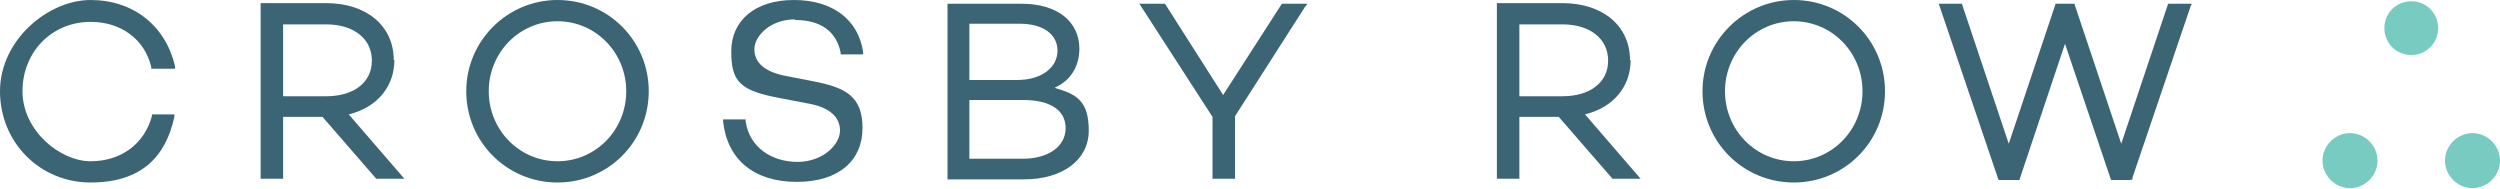 <?xml version="1.0" encoding="UTF-8"?> <svg xmlns="http://www.w3.org/2000/svg" id="Layer_1" data-name="Layer 1" version="1.1" viewBox="0 0 400 30.2"><defs><style> .cls-1 { fill: #3b6574; } .cls-1, .cls-2 { stroke-width: 0px; } .cls-2 { fill: #78cbc1; } </style></defs><path class="cls-1" d="M14.5,3.5c4.8,0,8.6,2.7,9.7,7.2v.3h3.8v-.4C26.5,4.1,21.3,0,14.5,0S0,6.4,0,14.6s6.4,14.6,14.5,14.6,12-4.1,13.4-10.5v-.4c0,0-3.6,0-3.6,0v.3c-1.2,4.4-4.9,7.2-9.8,7.2S3.6,20.9,3.6,14.6,8.3,3.5,14.5,3.5"></path><path class="cls-1" d="M63,9.6c0-5.4-4.3-9.1-10.8-9.1h-10.5v28.1h3.6v-9.9h6.3l8.6,9.9h4.5l-8.9-10.3c4.5-1.1,7.3-4.4,7.3-8.7M45.3,3.9h6.9c4.4,0,7.3,2.3,7.3,5.8s-2.9,5.7-7.3,5.7h-6.9V3.9Z"></path><path class="cls-1" d="M89.2,0c-8,0-14.6,6.5-14.6,14.6s6.5,14.6,14.6,14.6,14.6-6.5,14.6-14.6S97.3,0,89.2,0M89.2,3.4c6.1,0,11,5,11,11.2s-4.9,11.2-11,11.2-11-5-11-11.2,4.9-11.2,11-11.2"></path><path class="cls-1" d="M127.2,3.2c4.1,0,6.6,1.8,7.3,5.2v.3h3.6v-.4C137.3,3.1,133.2,0,127,0s-10,3.3-10,8.2,1.4,6.3,7.8,7.5l4.7.9c3.2.6,4.9,2.1,4.9,4.3s-2.7,5-6.8,5-7.7-2.3-8.3-6.5v-.3h-3.6v.4c.7,6.1,5,9.6,11.8,9.6s10.5-3.5,10.5-8.6-2.7-6.5-7.9-7.5l-4.1-.8c-3.5-.6-5.3-2.1-5.3-4.3s2.6-4.8,6.5-4.8"></path><path class="cls-1" d="M168.8,14c2.5-1.1,3.9-3.4,3.9-6.2,0-4.4-3.6-7.2-9.2-7.2h-11.9v28.1h12.2c6.2,0,10.4-3.1,10.4-7.8s-1.9-5.8-5.3-6.8M163.2,3.8c3.7,0,6,1.7,6,4.3s-2.4,4.7-6.5,4.7h-7.6V3.8h8.1ZM155.1,16h8.6c4.3,0,6.8,1.6,6.8,4.5s-2.7,4.9-6.9,4.9h-8.5v-9.3Z"></path><polygon class="cls-1" points="195.7 15.2 186.4 .6 182.3 .6 194 18.7 194 28.6 197.6 28.6 197.6 18.6 208.8 1.1 209.2 .6 205.1 .6 195.7 15.2"></polygon><path class="cls-1" d="M260.8,9.6c0-5.4-4.3-9.1-10.8-9.1h-10.5v28.1h3.6v-9.9h6.3l8.6,9.9h4.5l-8.9-10.3c4.5-1.1,7.3-4.4,7.3-8.7M243.1,3.9h6.9c4.4,0,7.3,2.3,7.3,5.8s-2.9,5.7-7.3,5.7h-6.9V3.9Z"></path><path class="cls-1" d="M287,0c-8,0-14.6,6.5-14.6,14.6s6.5,14.6,14.6,14.6,14.6-6.5,14.6-14.6-6.5-14.6-14.6-14.6M287,3.4c6.1,0,11,5,11,11.2s-4.9,11.2-11,11.2-11-5-11-11.2,4.9-11.2,11-11.2"></path><polygon class="cls-1" points="346.9 .6 339.4 23 331.9 .6 328.9 .6 321.4 23 313.9 .6 310.2 .6 319.7 28.6 319.8 28.8 323.1 28.8 330.4 7 337.7 28.6 337.8 28.8 340.8 28.8 341.2 28.7 341.2 28.4 350.5 1 350.7 .6 346.9 .6"></polygon><path class="cls-2" d="M400,25.7c0,2.4-2,4.4-4.4,4.4s-4.4-2-4.4-4.4,2-4.4,4.4-4.4,4.4,2,4.4,4.4"></path><path class="cls-2" d="M380.4,25.7c0,2.4-2,4.4-4.4,4.4s-4.4-2-4.4-4.4,2-4.4,4.4-4.4,4.4,2,4.4,4.4"></path><path class="cls-2" d="M390.1,4.5c0,2.4-1.9,4.3-4.3,4.3s-4.3-1.9-4.3-4.3,1.9-4.3,4.3-4.3,4.3,1.9,4.3,4.3"></path></svg> 